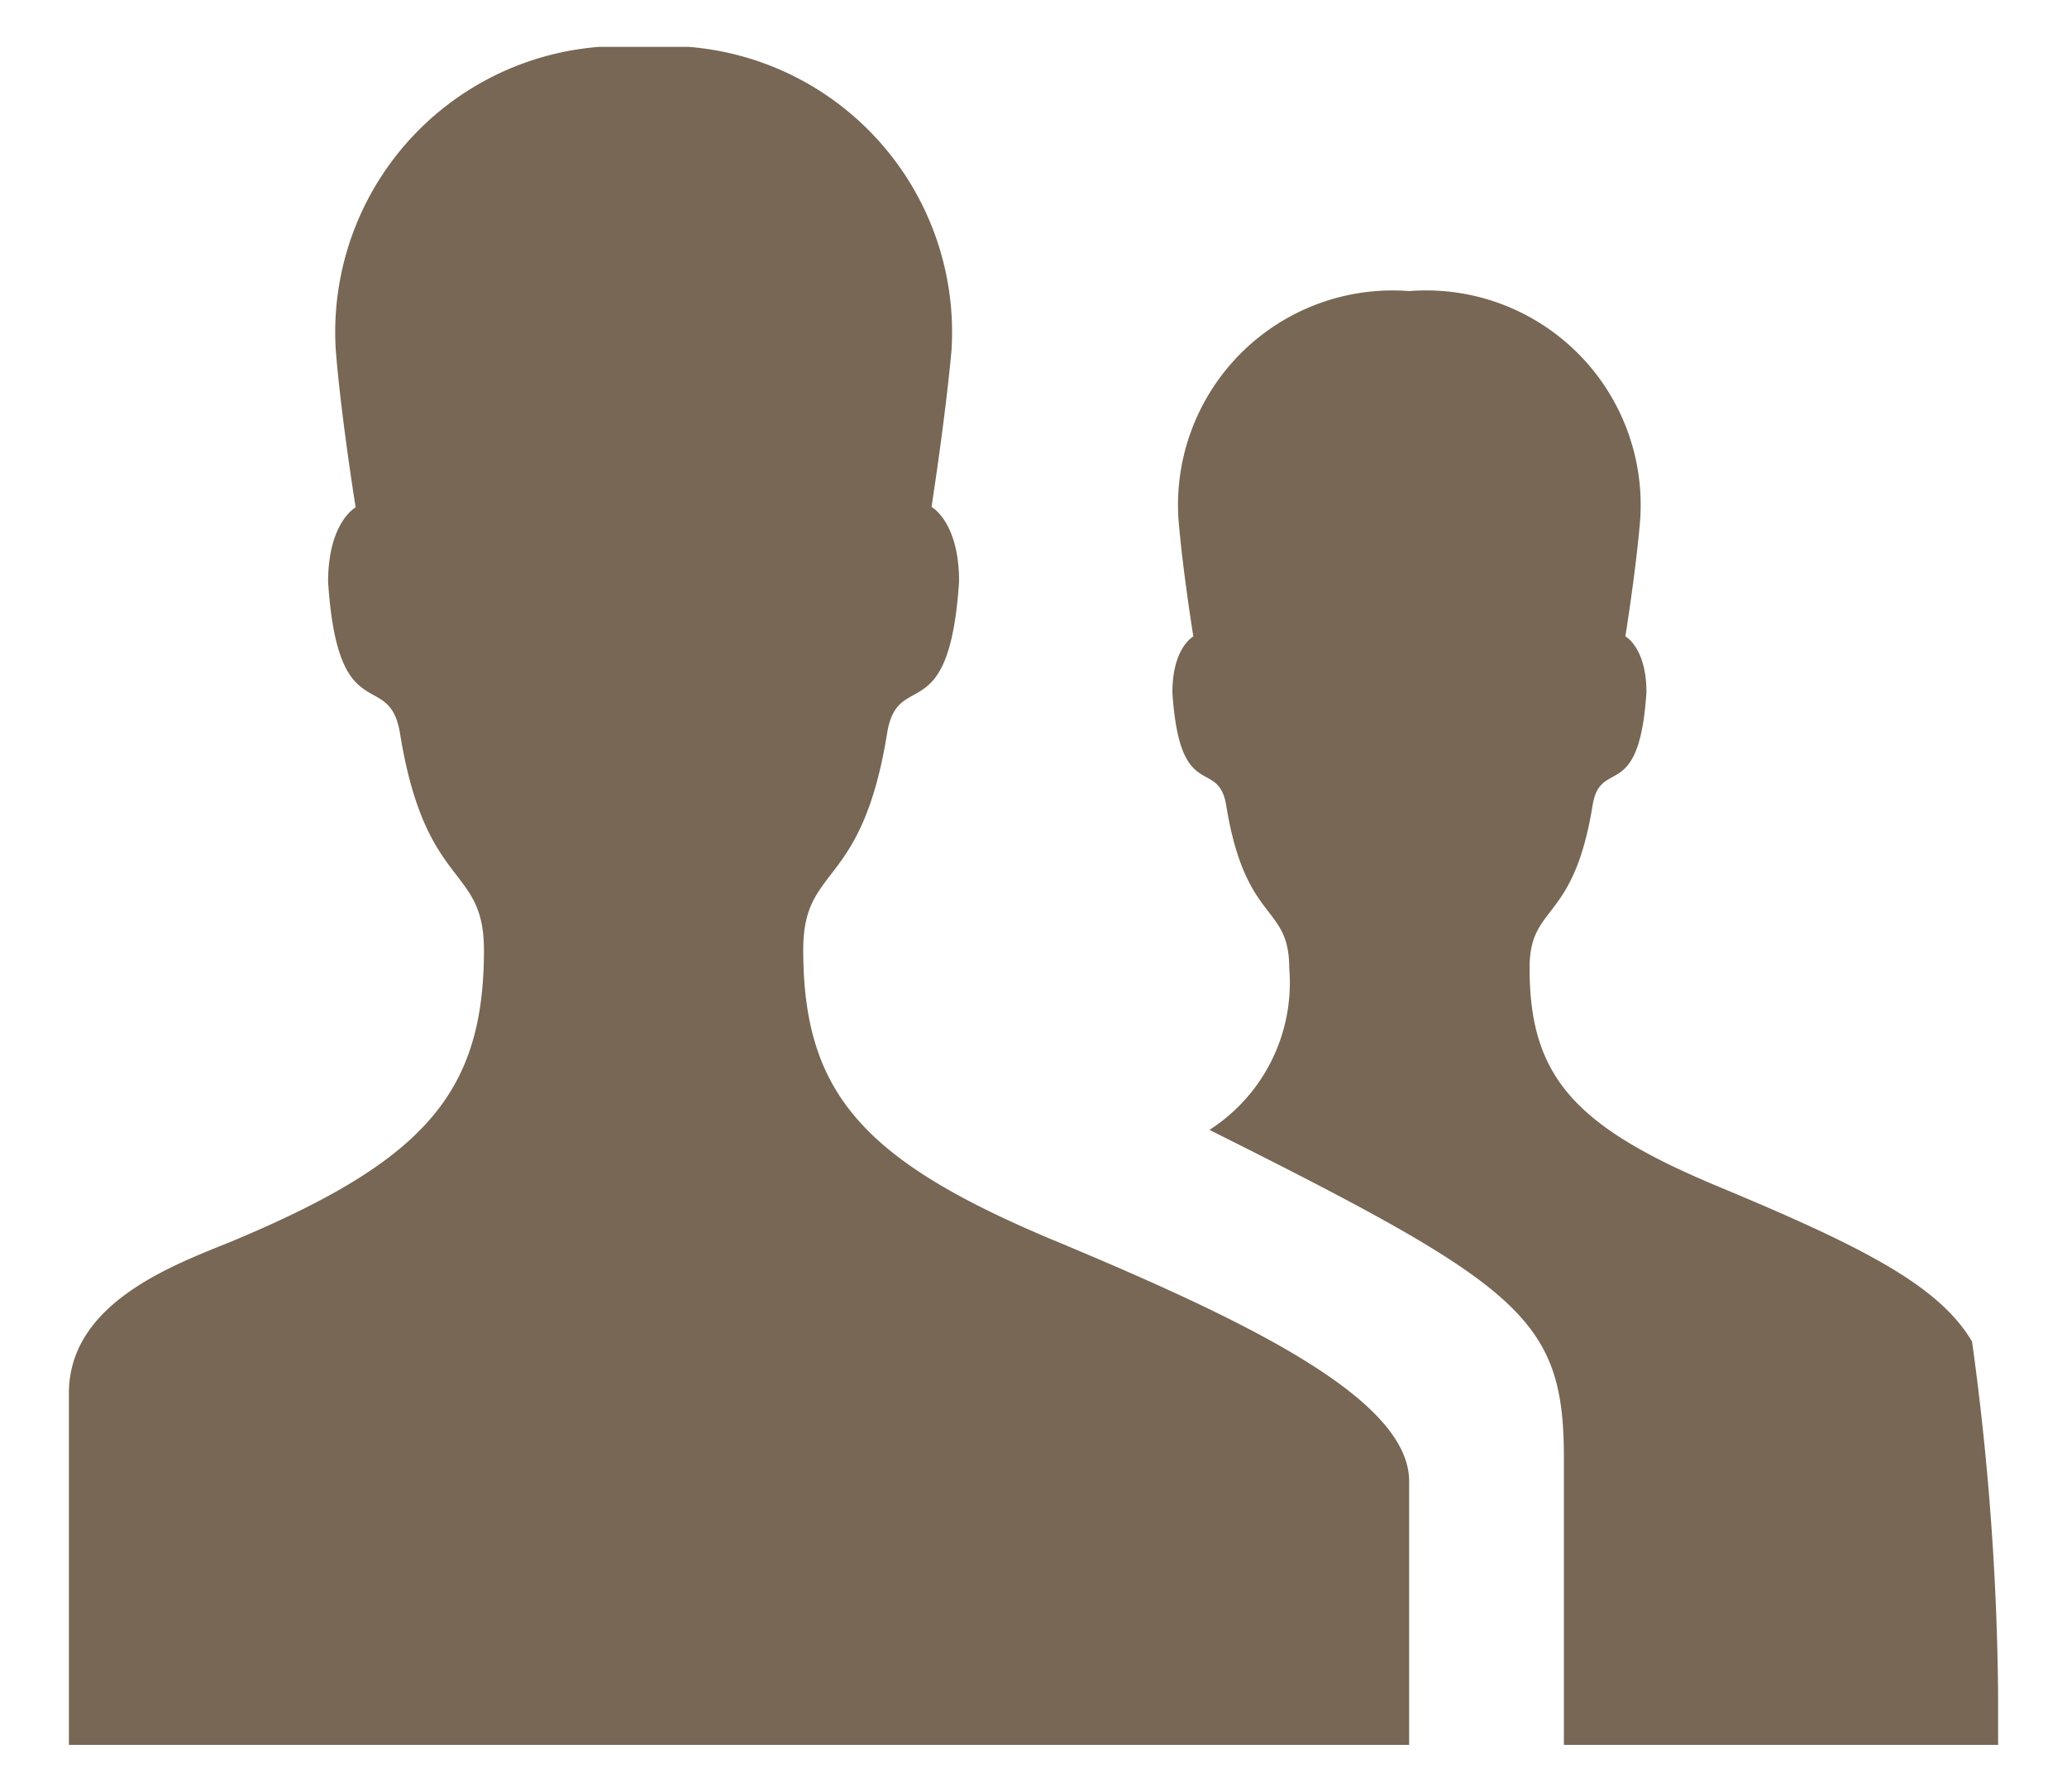 <svg xmlns="http://www.w3.org/2000/svg" xmlns:xlink="http://www.w3.org/1999/xlink" width="15" height="13" viewBox="0 0 15 13">
  <defs>
    <clipPath id="clip-path">
      <rect id="Rectangle_188" data-name="Rectangle 188" width="14" height="12.32" fill="none"/>
    </clipPath>
    <clipPath id="clip-ico-staff">
      <rect width="15" height="13"/>
    </clipPath>
  </defs>
  <g id="ico-staff" clip-path="url(#clip-ico-staff)">
    <g id="Group_234" data-name="Group 234" transform="translate(0.5 0.34)">
      <g id="Group_226" data-name="Group 226" clip-path="url(#clip-path)">
        <path id="Path_857" data-name="Path 857" d="M14,12.32a19.847,19.847,0,0,0-.189-2.926c-.241-.409-.8-.691-1.844-1.126S10.6,7.469,10.6,6.684c0-.471.317-.317.457-1.179.057-.357.338-.006.391-.822,0-.325-.153-.406-.153-.406s.078-.481.108-.852A1.557,1.557,0,0,0,9.726,1.772,1.557,1.557,0,0,0,8.052,3.426c.03.37.108.852.108.852s-.152.08-.152.406c.053.816.333.465.391.822.14.862.457.708.457,1.179a1.269,1.269,0,0,1-.579,1.173c2.269,1.135,2.572,1.367,2.572,2.382V12.32ZM7.156,8.663C5.772,8.084,5.329,7.6,5.329,6.551c0-.628.423-.423.609-1.572.077-.477.45-.008.522-1.1,0-.434-.2-.541-.2-.541s.1-.641.145-1.136A2.077,2.077,0,0,0,4.168,0,2.076,2.076,0,0,0,1.937,2.205c.04.494.144,1.136.144,1.136s-.2.108-.2.541c.071,1.088.444.619.522,1.1.186,1.149.609.944.609,1.572,0,1.045-.443,1.533-1.828,2.112C.758,8.839,0,9.112,0,9.77v2.55H9.726V10.408c0-.6-1.18-1.165-2.569-1.745" fill="#776754"/>
      </g>
    </g>
  </g>
</svg>
